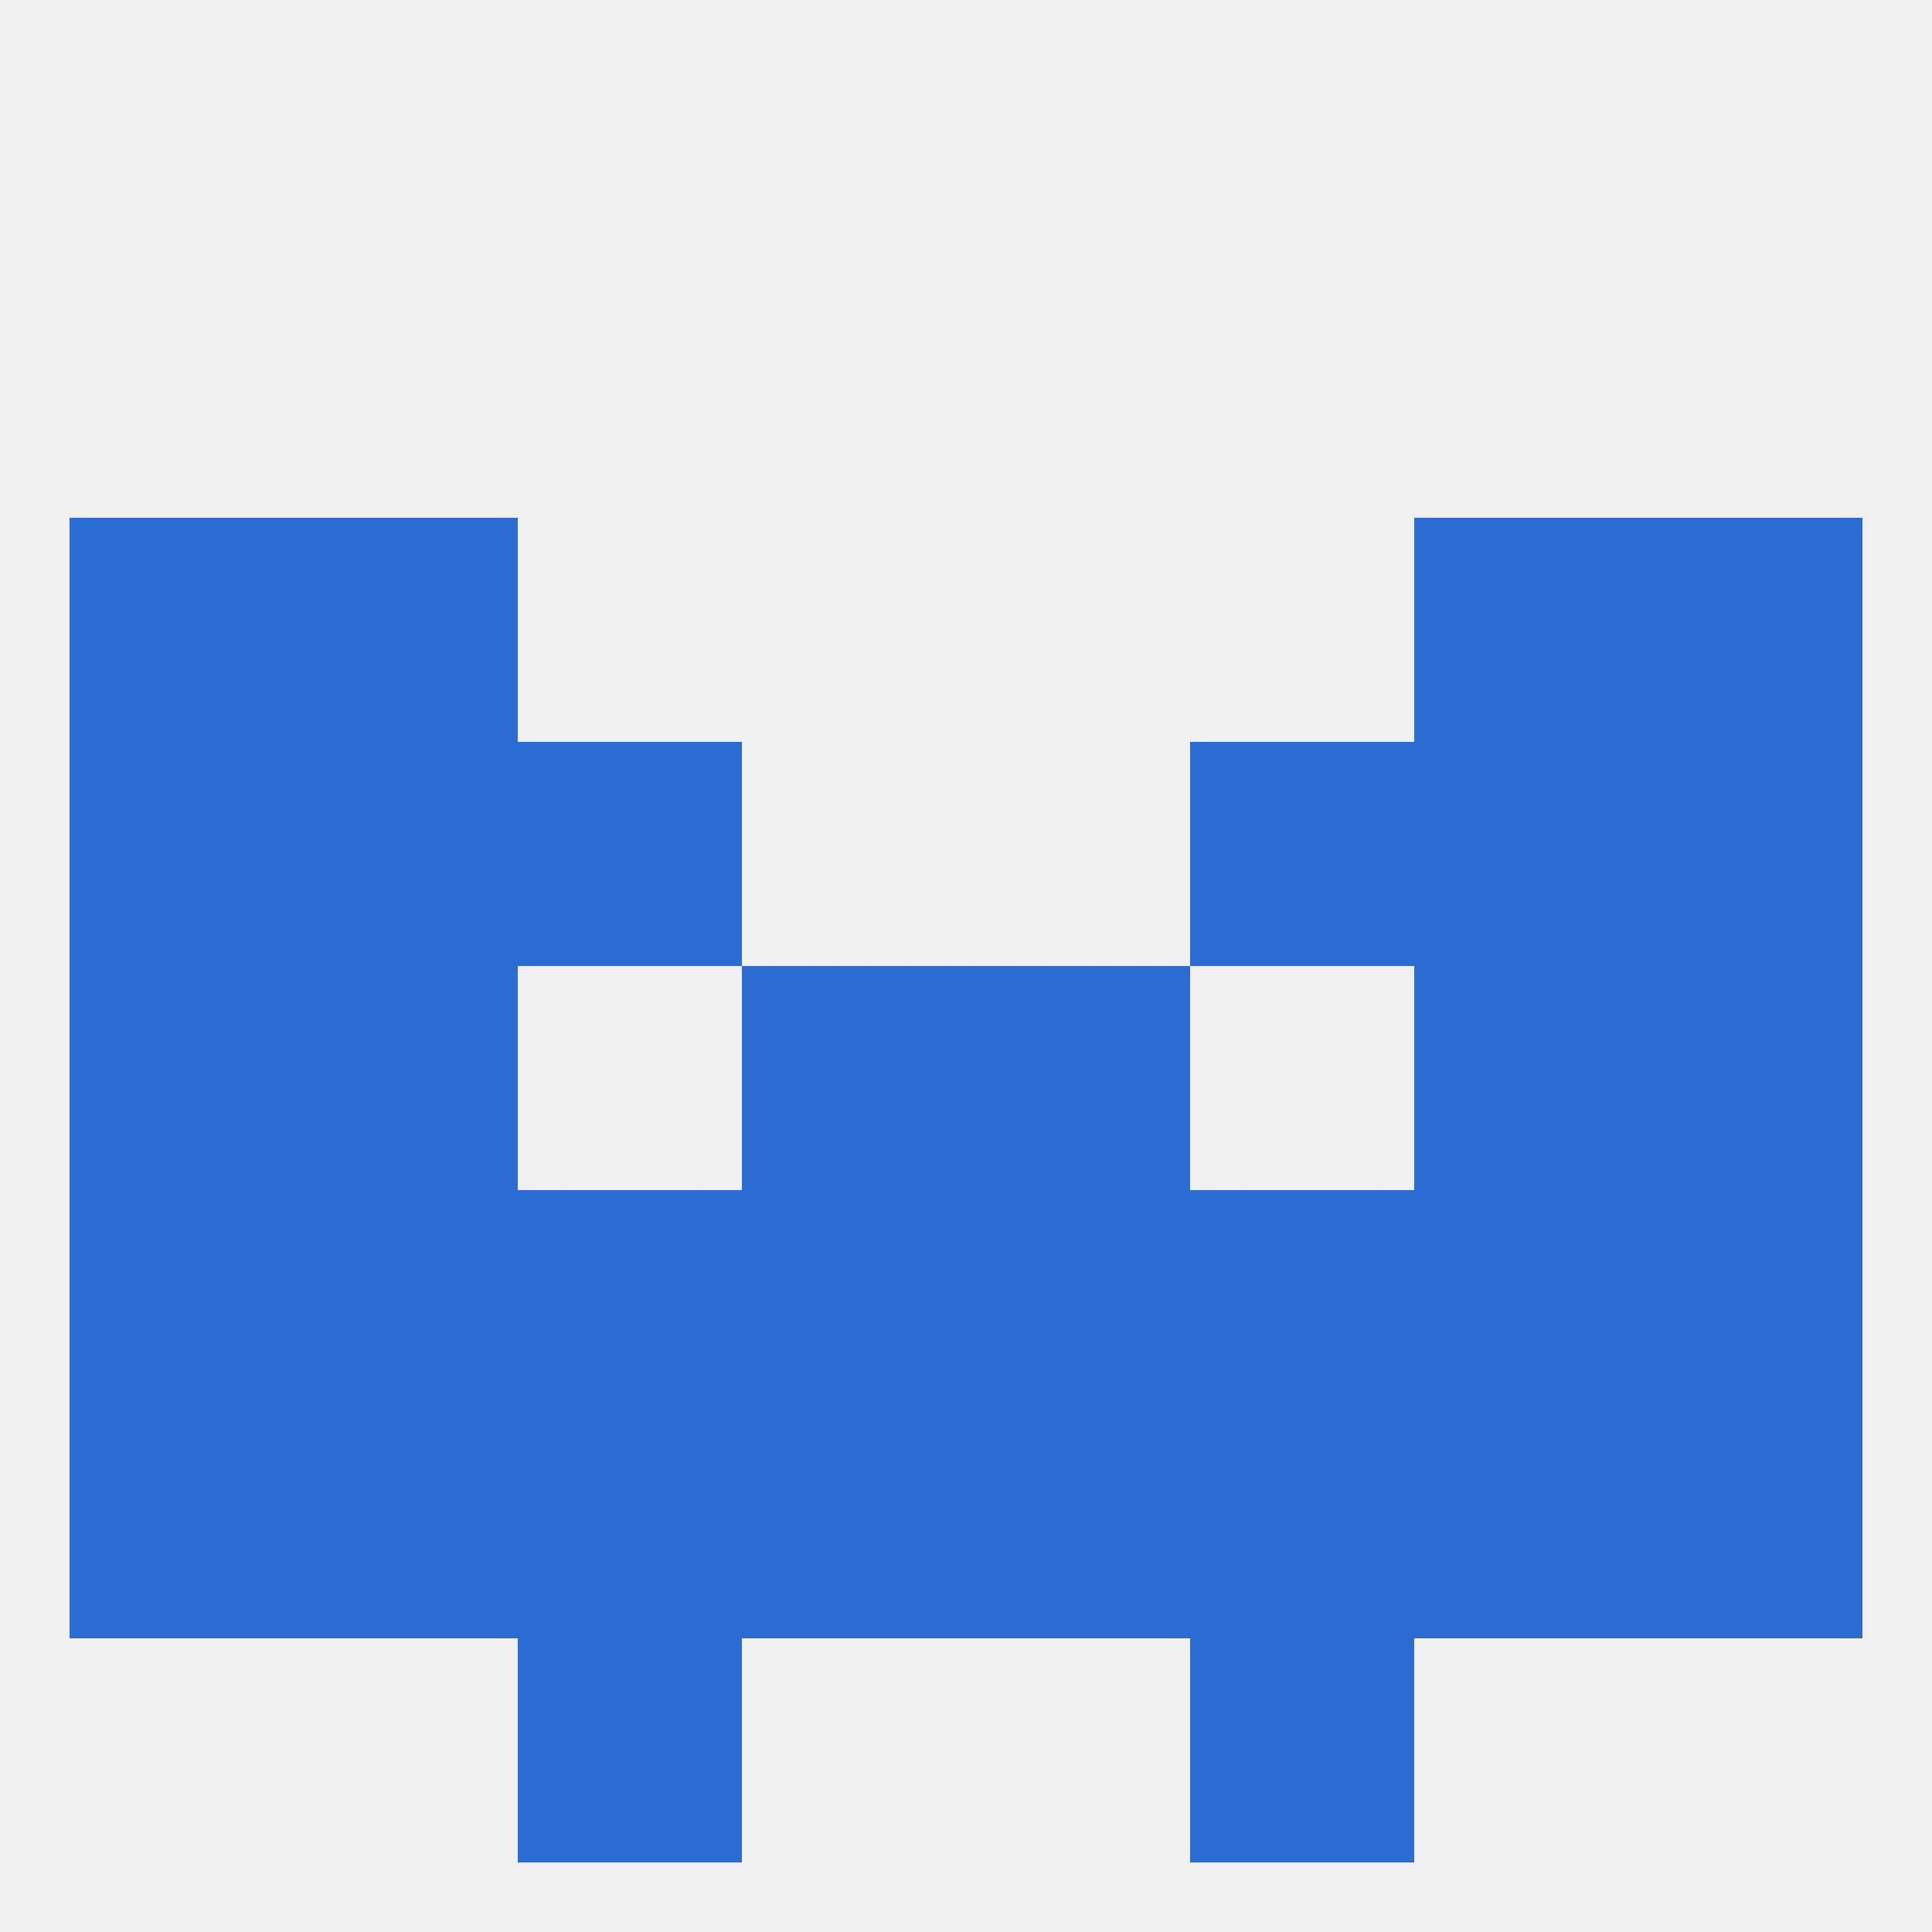 
<!--   <?xml version="1.0"?> -->
<svg version="1.1" baseprofile="full" xmlns="http://www.w3.org/2000/svg" xmlns:xlink="http://www.w3.org/1999/xlink" xmlns:ev="http://www.w3.org/2001/xml-events" width="250" height="250" viewBox="0 0 250 250" >
	<rect width="100%" height="100%" fill="rgba(240,240,240,255)"/>

	<rect x="9" y="125" width="29" height="29" fill="rgba(42,107,212,255)"/>
	<rect x="212" y="125" width="29" height="29" fill="rgba(42,107,212,255)"/>
	<rect x="38" y="125" width="29" height="29" fill="rgba(42,107,212,255)"/>
	<rect x="183" y="125" width="29" height="29" fill="rgba(42,107,212,255)"/>
	<rect x="96" y="125" width="29" height="29" fill="rgba(42,107,212,255)"/>
	<rect x="125" y="125" width="29" height="29" fill="rgba(42,107,212,255)"/>
	<rect x="96" y="154" width="29" height="29" fill="rgba(42,107,212,255)"/>
	<rect x="125" y="154" width="29" height="29" fill="rgba(42,107,212,255)"/>
	<rect x="38" y="154" width="29" height="29" fill="rgba(42,107,212,255)"/>
	<rect x="183" y="154" width="29" height="29" fill="rgba(42,107,212,255)"/>
	<rect x="67" y="154" width="29" height="29" fill="rgba(42,107,212,255)"/>
	<rect x="154" y="154" width="29" height="29" fill="rgba(42,107,212,255)"/>
	<rect x="9" y="154" width="29" height="29" fill="rgba(42,107,212,255)"/>
	<rect x="212" y="154" width="29" height="29" fill="rgba(42,107,212,255)"/>
	<rect x="67" y="96" width="29" height="29" fill="rgba(42,107,212,255)"/>
	<rect x="154" y="96" width="29" height="29" fill="rgba(42,107,212,255)"/>
	<rect x="38" y="96" width="29" height="29" fill="rgba(42,107,212,255)"/>
	<rect x="183" y="96" width="29" height="29" fill="rgba(42,107,212,255)"/>
	<rect x="9" y="96" width="29" height="29" fill="rgba(42,107,212,255)"/>
	<rect x="212" y="96" width="29" height="29" fill="rgba(42,107,212,255)"/>
	<rect x="212" y="67" width="29" height="29" fill="rgba(42,107,212,255)"/>
	<rect x="38" y="67" width="29" height="29" fill="rgba(42,107,212,255)"/>
	<rect x="183" y="67" width="29" height="29" fill="rgba(42,107,212,255)"/>
	<rect x="9" y="67" width="29" height="29" fill="rgba(42,107,212,255)"/>
	<rect x="38" y="183" width="29" height="29" fill="rgba(42,107,212,255)"/>
	<rect x="183" y="183" width="29" height="29" fill="rgba(42,107,212,255)"/>
	<rect x="67" y="183" width="29" height="29" fill="rgba(42,107,212,255)"/>
	<rect x="154" y="183" width="29" height="29" fill="rgba(42,107,212,255)"/>
	<rect x="96" y="183" width="29" height="29" fill="rgba(42,107,212,255)"/>
	<rect x="125" y="183" width="29" height="29" fill="rgba(42,107,212,255)"/>
	<rect x="9" y="183" width="29" height="29" fill="rgba(42,107,212,255)"/>
	<rect x="212" y="183" width="29" height="29" fill="rgba(42,107,212,255)"/>
	<rect x="67" y="212" width="29" height="29" fill="rgba(42,107,212,255)"/>
	<rect x="154" y="212" width="29" height="29" fill="rgba(42,107,212,255)"/>
</svg>